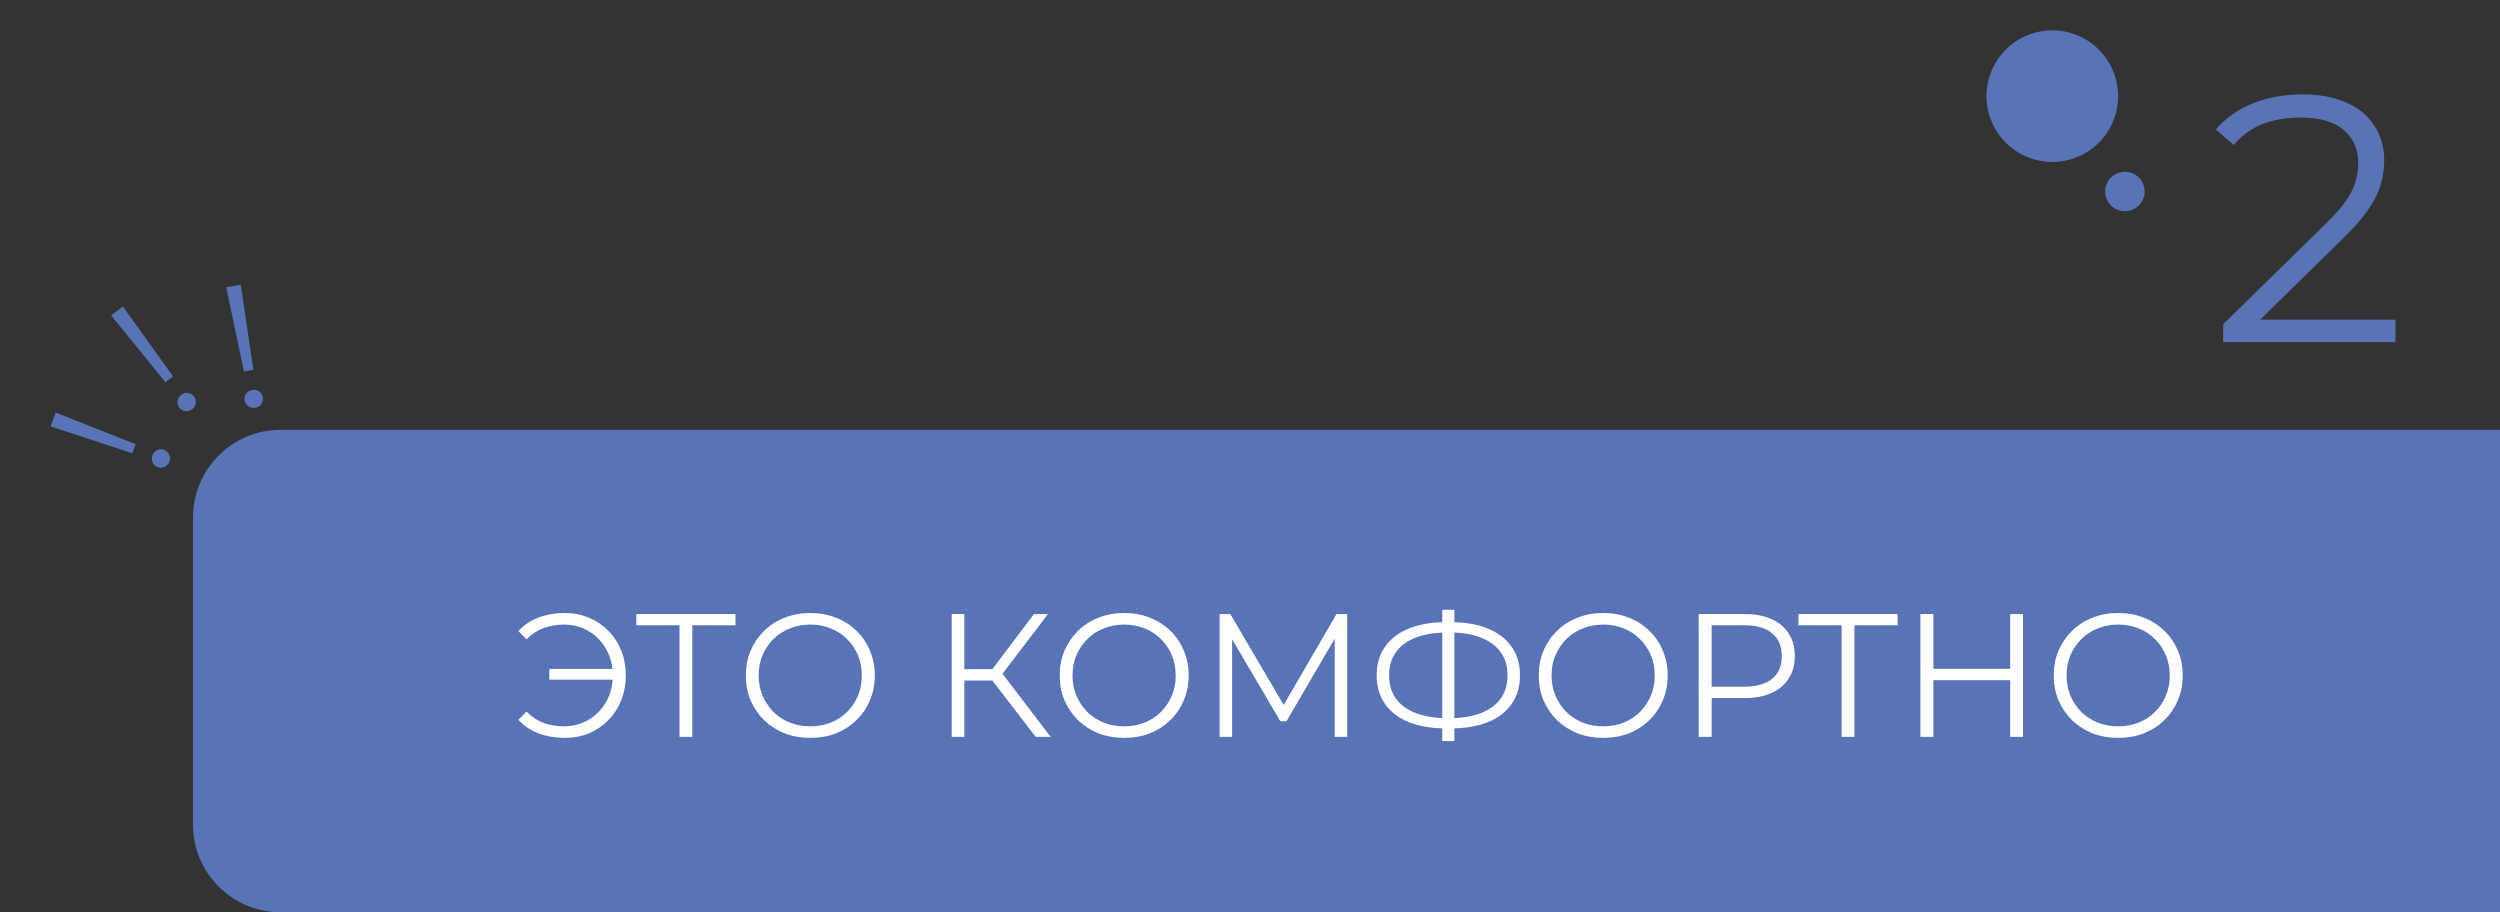 <?xml version="1.0" encoding="UTF-8"?> <svg xmlns="http://www.w3.org/2000/svg" width="570" height="208" viewBox="0 0 570 208" fill="none"><rect x="0" y="0" width="570" height="208" fill="#333333" stroke="none"/> <path d="M506.886 78V73.92L530.166 51.12C532.299 49.04 533.899 47.227 534.966 45.68C536.032 44.08 536.752 42.587 537.126 41.2C537.499 39.813 537.686 38.507 537.686 37.28C537.686 34.027 536.566 31.467 534.326 29.6C532.139 27.733 528.886 26.8 524.566 26.8C521.259 26.8 518.326 27.307 515.766 28.32C513.259 29.333 511.099 30.907 509.286 33.04L505.206 29.52C507.392 26.96 510.192 24.987 513.606 23.6C517.019 22.213 520.832 21.52 525.046 21.52C528.832 21.52 532.112 22.133 534.886 23.36C537.659 24.533 539.792 26.267 541.286 28.56C542.832 30.853 543.606 33.547 543.606 36.64C543.606 38.453 543.339 40.24 542.806 42C542.326 43.76 541.419 45.627 540.086 47.6C538.806 49.52 536.912 51.707 534.406 54.16L513.046 75.12L511.446 72.88H546.166V78H506.886Z" fill="#5973B7"></path> <path d="M37.713 87.149L25.351 71.929L28.019 69.886L39.46 85.811L37.713 87.149ZM43.831 93.295C43.366 93.652 42.842 93.801 42.26 93.743C41.683 93.648 41.224 93.378 40.884 92.933C40.527 92.467 40.394 91.965 40.484 91.425C40.58 90.848 40.861 90.381 41.326 90.025C41.813 89.651 42.327 89.51 42.866 89.601C43.411 89.654 43.861 89.914 44.218 90.379C44.559 90.824 44.7 91.337 44.642 91.919C44.589 92.464 44.319 92.922 43.831 93.295Z" fill="#5973B7"></path> <path d="M55.606 84.697L51.58 65.507L54.887 64.911L57.771 84.307L55.606 84.697ZM58.233 92.962C57.655 93.066 57.121 92.959 56.63 92.641C56.161 92.292 55.877 91.842 55.778 91.291C55.674 90.713 55.785 90.206 56.113 89.767C56.462 89.298 56.925 89.011 57.502 88.907C58.106 88.799 58.627 88.908 59.065 89.235C59.525 89.532 59.807 89.969 59.911 90.546C60.01 91.097 59.901 91.618 59.583 92.109C59.286 92.569 58.836 92.853 58.233 92.962Z" fill="#5973B7"></path> <path d="M30.168 103.347L11.542 97.219L12.682 94.058L30.915 101.278L30.168 103.347ZM38.637 105.213C38.438 105.765 38.078 106.174 37.556 106.439C37.019 106.671 36.487 106.691 35.961 106.501C35.409 106.302 35.025 105.951 34.81 105.448C34.578 104.911 34.562 104.366 34.762 103.815C34.97 103.238 35.325 102.842 35.828 102.626C36.316 102.377 36.835 102.352 37.387 102.551C37.913 102.741 38.309 103.096 38.575 103.618C38.825 104.105 38.845 104.636 38.637 105.213Z" fill="#5973B7"></path> <path d="M44 118C44 106.954 52.954 98 64 98H570V208H64C52.954 208 44 199.046 44 188V118Z" fill="#5973B7"></path> <path d="M125.237 154.96V152.52H140.717V154.96H125.237ZM128.757 139.76C130.757 139.76 132.597 140.12 134.277 140.84C135.957 141.533 137.424 142.52 138.677 143.8C139.957 145.08 140.944 146.587 141.637 148.32C142.33 150.053 142.677 151.947 142.677 154C142.677 156.053 142.33 157.947 141.637 159.68C140.944 161.413 139.957 162.92 138.677 164.2C137.424 165.48 135.957 166.48 134.277 167.2C132.597 167.893 130.757 168.24 128.757 168.24C126.624 168.24 124.637 167.893 122.797 167.2C120.957 166.507 119.424 165.48 118.197 164.12L120.037 162.24C121.21 163.44 122.517 164.307 123.957 164.84C125.397 165.347 126.957 165.6 128.637 165.6C130.21 165.6 131.664 165.307 132.997 164.72C134.357 164.133 135.53 163.32 136.517 162.28C137.53 161.24 138.317 160.027 138.877 158.64C139.437 157.227 139.717 155.68 139.717 154C139.717 152.32 139.437 150.787 138.877 149.4C138.317 147.987 137.53 146.76 136.517 145.72C135.53 144.68 134.357 143.867 132.997 143.28C131.664 142.693 130.21 142.4 128.637 142.4C126.957 142.4 125.397 142.667 123.957 143.2C122.517 143.733 121.21 144.587 120.037 145.76L118.197 143.88C119.424 142.52 120.957 141.493 122.797 140.8C124.637 140.107 126.624 139.76 128.757 139.76ZM154.928 168V141.76L155.728 142.56H145.088V140H167.688V142.56H157.088L157.848 141.76V168H154.928ZM184.773 168.24C182.667 168.24 180.707 167.893 178.893 167.2C177.107 166.48 175.547 165.48 174.213 164.2C172.907 162.893 171.88 161.387 171.133 159.68C170.413 157.947 170.053 156.053 170.053 154C170.053 151.947 170.413 150.067 171.133 148.36C171.88 146.627 172.907 145.12 174.213 143.84C175.547 142.533 177.107 141.533 178.893 140.84C180.68 140.12 182.64 139.76 184.773 139.76C186.88 139.76 188.827 140.12 190.613 140.84C192.4 141.533 193.947 142.52 195.253 143.8C196.587 145.08 197.613 146.587 198.333 148.32C199.08 150.053 199.453 151.947 199.453 154C199.453 156.053 199.08 157.947 198.333 159.68C197.613 161.413 196.587 162.92 195.253 164.2C193.947 165.48 192.4 166.48 190.613 167.2C188.827 167.893 186.88 168.24 184.773 168.24ZM184.773 165.6C186.453 165.6 188 165.32 189.413 164.76C190.853 164.173 192.093 163.36 193.133 162.32C194.2 161.253 195.027 160.027 195.613 158.64C196.2 157.227 196.493 155.68 196.493 154C196.493 152.32 196.2 150.787 195.613 149.4C195.027 147.987 194.2 146.76 193.133 145.72C192.093 144.653 190.853 143.84 189.413 143.28C188 142.693 186.453 142.4 184.773 142.4C183.093 142.4 181.533 142.693 180.093 143.28C178.653 143.84 177.4 144.653 176.333 145.72C175.293 146.76 174.467 147.987 173.853 149.4C173.267 150.787 172.973 152.32 172.973 154C172.973 155.653 173.267 157.187 173.853 158.6C174.467 160.013 175.293 161.253 176.333 162.32C177.4 163.36 178.653 164.173 180.093 164.76C181.533 165.32 183.093 165.6 184.773 165.6ZM236.146 168L225.386 154.04L227.786 152.6L239.546 168H236.146ZM216.986 168V140H219.866V168H216.986ZM218.986 155.16V152.56H227.746V155.16H218.986ZM228.026 154.32L225.306 153.84L235.746 140H238.946L228.026 154.32ZM256.336 168.24C254.229 168.24 252.269 167.893 250.456 167.2C248.669 166.48 247.109 165.48 245.776 164.2C244.469 162.893 243.443 161.387 242.696 159.68C241.976 157.947 241.616 156.053 241.616 154C241.616 151.947 241.976 150.067 242.696 148.36C243.443 146.627 244.469 145.12 245.776 143.84C247.109 142.533 248.669 141.533 250.456 140.84C252.243 140.12 254.203 139.76 256.336 139.76C258.443 139.76 260.389 140.12 262.176 140.84C263.963 141.533 265.509 142.52 266.816 143.8C268.149 145.08 269.176 146.587 269.896 148.32C270.643 150.053 271.016 151.947 271.016 154C271.016 156.053 270.643 157.947 269.896 159.68C269.176 161.413 268.149 162.92 266.816 164.2C265.509 165.48 263.963 166.48 262.176 167.2C260.389 167.893 258.443 168.24 256.336 168.24ZM256.336 165.6C258.016 165.6 259.563 165.32 260.976 164.76C262.416 164.173 263.656 163.36 264.696 162.32C265.763 161.253 266.589 160.027 267.176 158.64C267.763 157.227 268.056 155.68 268.056 154C268.056 152.32 267.763 150.787 267.176 149.4C266.589 147.987 265.763 146.76 264.696 145.72C263.656 144.653 262.416 143.84 260.976 143.28C259.563 142.693 258.016 142.4 256.336 142.4C254.656 142.4 253.096 142.693 251.656 143.28C250.216 143.84 248.963 144.653 247.896 145.72C246.856 146.76 246.029 147.987 245.416 149.4C244.829 150.787 244.536 152.32 244.536 154C244.536 155.653 244.829 157.187 245.416 158.6C246.029 160.013 246.856 161.253 247.896 162.32C248.963 163.36 250.216 164.173 251.656 164.76C253.096 165.32 254.656 165.6 256.336 165.6ZM278.079 168V140H280.519L293.319 161.84H292.039L304.719 140H307.159V168H304.319V144.44H304.999L293.319 164.44H291.919L280.159 144.44H280.919V168H278.079ZM329.835 166.08C326.502 166.08 323.648 165.613 321.275 164.68C318.902 163.72 317.075 162.333 315.795 160.52C314.515 158.707 313.875 156.52 313.875 153.96C313.875 151.4 314.515 149.227 315.795 147.44C317.075 145.627 318.902 144.24 321.275 143.28C323.648 142.32 326.502 141.84 329.835 141.84C329.862 141.84 329.928 141.84 330.035 141.84C330.142 141.84 330.248 141.84 330.355 141.84C330.462 141.84 330.528 141.84 330.555 141.84C333.915 141.84 336.782 142.32 339.155 143.28C341.528 144.24 343.355 145.627 344.635 147.44C345.915 149.227 346.555 151.4 346.555 153.96C346.555 156.52 345.915 158.707 344.635 160.52C343.382 162.333 341.568 163.72 339.195 164.68C336.822 165.613 333.982 166.08 330.675 166.08C330.622 166.08 330.528 166.08 330.395 166.08C330.288 166.08 330.168 166.08 330.035 166.08C329.928 166.08 329.862 166.08 329.835 166.08ZM330.155 163.76C330.208 163.76 330.262 163.76 330.315 163.76C330.368 163.76 330.408 163.76 330.435 163.76C333.235 163.733 335.622 163.347 337.595 162.6C339.595 161.827 341.115 160.72 342.155 159.28C343.195 157.813 343.715 156.04 343.715 153.96C343.715 151.853 343.182 150.08 342.115 148.64C341.075 147.2 339.568 146.107 337.595 145.36C335.648 144.587 333.288 144.2 330.515 144.2C330.488 144.2 330.435 144.2 330.355 144.2C330.275 144.2 330.208 144.2 330.155 144.2C327.328 144.2 324.915 144.573 322.915 145.32C320.915 146.067 319.382 147.173 318.315 148.64C317.248 150.08 316.715 151.853 316.715 153.96C316.715 156.093 317.248 157.893 318.315 159.36C319.408 160.8 320.955 161.893 322.955 162.64C324.982 163.387 327.382 163.76 330.155 163.76ZM328.835 168.96V139.04H331.595V168.96H328.835ZM365.555 168.24C363.448 168.24 361.488 167.893 359.675 167.2C357.888 166.48 356.328 165.48 354.995 164.2C353.688 162.893 352.661 161.387 351.915 159.68C351.195 157.947 350.835 156.053 350.835 154C350.835 151.947 351.195 150.067 351.915 148.36C352.661 146.627 353.688 145.12 354.995 143.84C356.328 142.533 357.888 141.533 359.675 140.84C361.461 140.12 363.421 139.76 365.555 139.76C367.661 139.76 369.608 140.12 371.395 140.84C373.181 141.533 374.728 142.52 376.035 143.8C377.368 145.08 378.395 146.587 379.115 148.32C379.861 150.053 380.235 151.947 380.235 154C380.235 156.053 379.861 157.947 379.115 159.68C378.395 161.413 377.368 162.92 376.035 164.2C374.728 165.48 373.181 166.48 371.395 167.2C369.608 167.893 367.661 168.24 365.555 168.24ZM365.555 165.6C367.235 165.6 368.781 165.32 370.195 164.76C371.635 164.173 372.875 163.36 373.915 162.32C374.981 161.253 375.808 160.027 376.395 158.64C376.981 157.227 377.275 155.68 377.275 154C377.275 152.32 376.981 150.787 376.395 149.4C375.808 147.987 374.981 146.76 373.915 145.72C372.875 144.653 371.635 143.84 370.195 143.28C368.781 142.693 367.235 142.4 365.555 142.4C363.875 142.4 362.315 142.693 360.875 143.28C359.435 143.84 358.181 144.653 357.115 145.72C356.075 146.76 355.248 147.987 354.635 149.4C354.048 150.787 353.755 152.32 353.755 154C353.755 155.653 354.048 157.187 354.635 158.6C355.248 160.013 356.075 161.253 357.115 162.32C358.181 163.36 359.435 164.173 360.875 164.76C362.315 165.32 363.875 165.6 365.555 165.6ZM387.298 168V140H397.778C400.151 140 402.191 140.387 403.898 141.16C405.605 141.907 406.911 143 407.818 144.44C408.751 145.853 409.218 147.573 409.218 149.6C409.218 151.573 408.751 153.28 407.818 154.72C406.911 156.133 405.605 157.227 403.898 158C402.191 158.773 400.151 159.16 397.778 159.16H388.938L390.258 157.76V168H387.298ZM390.258 158L388.938 156.56H397.698C400.498 156.56 402.618 155.96 404.058 154.76C405.525 153.533 406.258 151.813 406.258 149.6C406.258 147.36 405.525 145.627 404.058 144.4C402.618 143.173 400.498 142.56 397.698 142.56H388.938L390.258 141.16V158ZM419.889 168V141.76L420.689 142.56H410.049V140H432.649V142.56H422.049L422.809 141.76V168H419.889ZM458.325 140H461.245V168H458.325V140ZM440.805 168H437.845V140H440.805V168ZM458.605 155.08H440.485V152.48H458.605V155.08ZM482.977 168.24C480.87 168.24 478.91 167.893 477.097 167.2C475.31 166.48 473.75 165.48 472.417 164.2C471.11 162.893 470.083 161.387 469.337 159.68C468.617 157.947 468.257 156.053 468.257 154C468.257 151.947 468.617 150.067 469.337 148.36C470.083 146.627 471.11 145.12 472.417 143.84C473.75 142.533 475.31 141.533 477.097 140.84C478.883 140.12 480.843 139.76 482.977 139.76C485.083 139.76 487.03 140.12 488.817 140.84C490.603 141.533 492.15 142.52 493.457 143.8C494.79 145.08 495.817 146.587 496.537 148.32C497.283 150.053 497.657 151.947 497.657 154C497.657 156.053 497.283 157.947 496.537 159.68C495.817 161.413 494.79 162.92 493.457 164.2C492.15 165.48 490.603 166.48 488.817 167.2C487.03 167.893 485.083 168.24 482.977 168.24ZM482.977 165.6C484.657 165.6 486.203 165.32 487.617 164.76C489.057 164.173 490.297 163.36 491.337 162.32C492.403 161.253 493.23 160.027 493.817 158.64C494.403 157.227 494.697 155.68 494.697 154C494.697 152.32 494.403 150.787 493.817 149.4C493.23 147.987 492.403 146.76 491.337 145.72C490.297 144.653 489.057 143.84 487.617 143.28C486.203 142.693 484.657 142.4 482.977 142.4C481.297 142.4 479.737 142.693 478.297 143.28C476.857 143.84 475.603 144.653 474.537 145.72C473.497 146.76 472.67 147.987 472.057 149.4C471.47 150.787 471.177 152.32 471.177 154C471.177 155.653 471.47 157.187 472.057 158.6C472.67 160.013 473.497 161.253 474.537 162.32C475.603 163.36 476.857 164.173 478.297 164.76C479.737 165.32 481.297 165.6 482.977 165.6Z" fill="white"></path> <circle cx="467.925" cy="21.925" r="15" transform="rotate(-71.855 467.925 21.925)" fill="#5973B7"></circle> <circle cx="484.479" cy="43.661" r="4.5" transform="rotate(-71.855 484.479 43.661)" fill="#5973B7"></circle> </svg> 